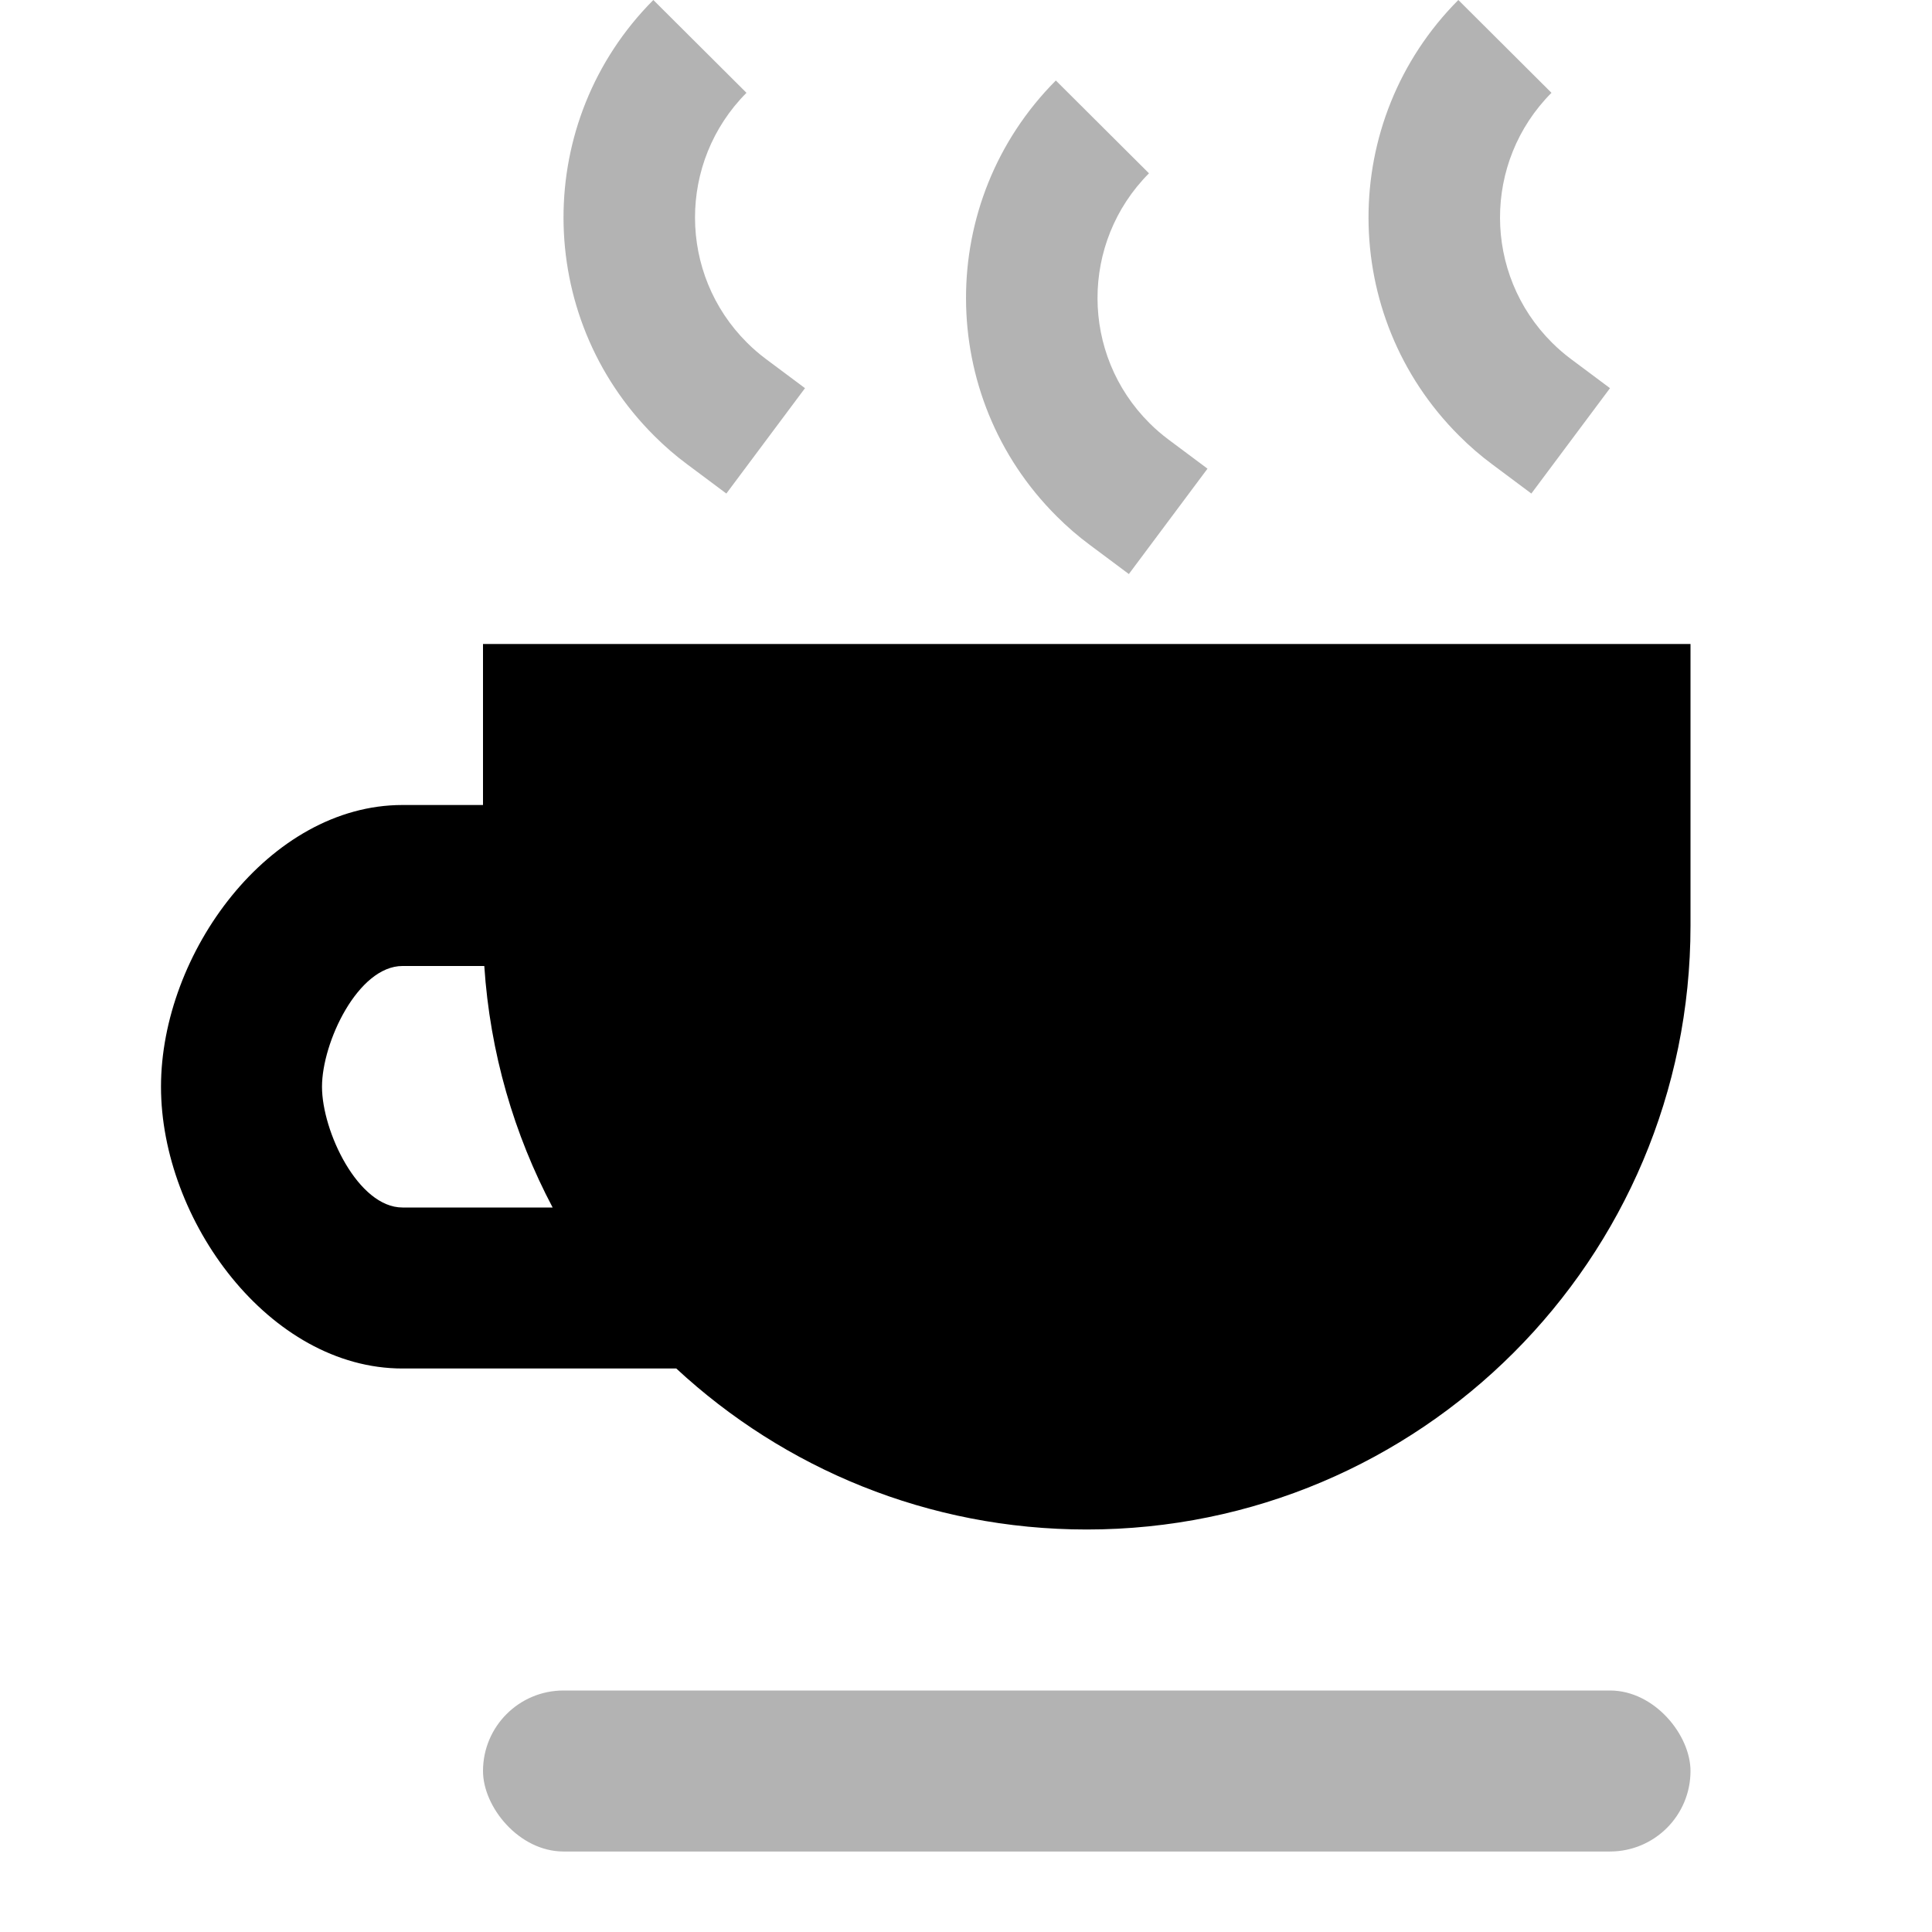<?xml version="1.0" encoding="UTF-8"?>
<svg width="24px" height="24px" viewBox="0 0 24 24" version="1.1" xmlns="http://www.w3.org/2000/svg" xmlns:xlink="http://www.w3.org/1999/xlink">
    <!-- Generator: Sketch 50.2 (55047) - http://www.bohemiancoding.com/sketch -->
    <title>Stockholm-icons / Food / Coffee#1</title>
    <desc>Created with Sketch.</desc>
    <defs></defs>
    <g id="Stockholm-icons-/-Food-/-Coffee#1" stroke="none" stroke-width="1" fill="none" fill-rule="evenodd">
        <rect id="bound" x="0" y="0" width="24" height="24"></rect>
        <path d="M8.401,17 L5,17 C3.343,17 2,15.157 2,13.5 C2,11.843 3.343,10 5,10 L6,10 L6,8 L21,8 L21,11.5 C21,15.642 17.642,19 13.5,19 C11.531,19 9.739,18.241 8.401,17 Z M6.865,15 C6.386,14.094 6.087,13.078 6.016,12 L5,12 C4.448,12 4,12.948 4,13.5 C4,14.052 4.448,15 5,15 L6.865,15 Z" id="Combined-Shape" fill="#000000"></path>
        <rect id="Rectangle" fill="#000000" opacity="0.3" x="6" y="21" width="15" height="2" rx="1"></rect>
        <path d="M8.116,0 L9.273,1.153 C8.418,2.012 8.421,3.402 9.28,4.257 C9.353,4.33 9.432,4.398 9.515,4.46 L10,4.822 L9.023,6.131 L8.538,5.769 C8.392,5.661 8.255,5.542 8.127,5.414 C6.629,3.922 6.624,1.498 8.116,0 Z" id="Path-44-Copy-2" fill="#000000" fill-rule="nonzero" opacity="0.3"></path>
        <path d="M13.116,1 L14.273,2.153 C13.418,3.012 13.421,4.402 14.28,5.257 C14.353,5.33 14.432,5.398 14.515,5.46 L15,5.822 L14.023,7.131 L13.538,6.769 C13.392,6.661 13.255,6.542 13.127,6.414 C11.629,4.922 11.624,2.498 13.116,1 Z" id="Path-44-Copy-3" fill="#000000" fill-rule="nonzero" opacity="0.3"></path>
        <path d="M18.116,0 L19.273,1.153 C18.418,2.012 18.421,3.402 19.28,4.257 C19.353,4.33 19.432,4.398 19.515,4.46 L20,4.822 L19.023,6.131 L18.538,5.769 C18.392,5.661 18.255,5.542 18.127,5.414 C16.629,3.922 16.624,1.498 18.116,0 Z" id="Path-44-Copy-4" fill="#000000" fill-rule="nonzero" opacity="0.3"></path>
    </g>
</svg>